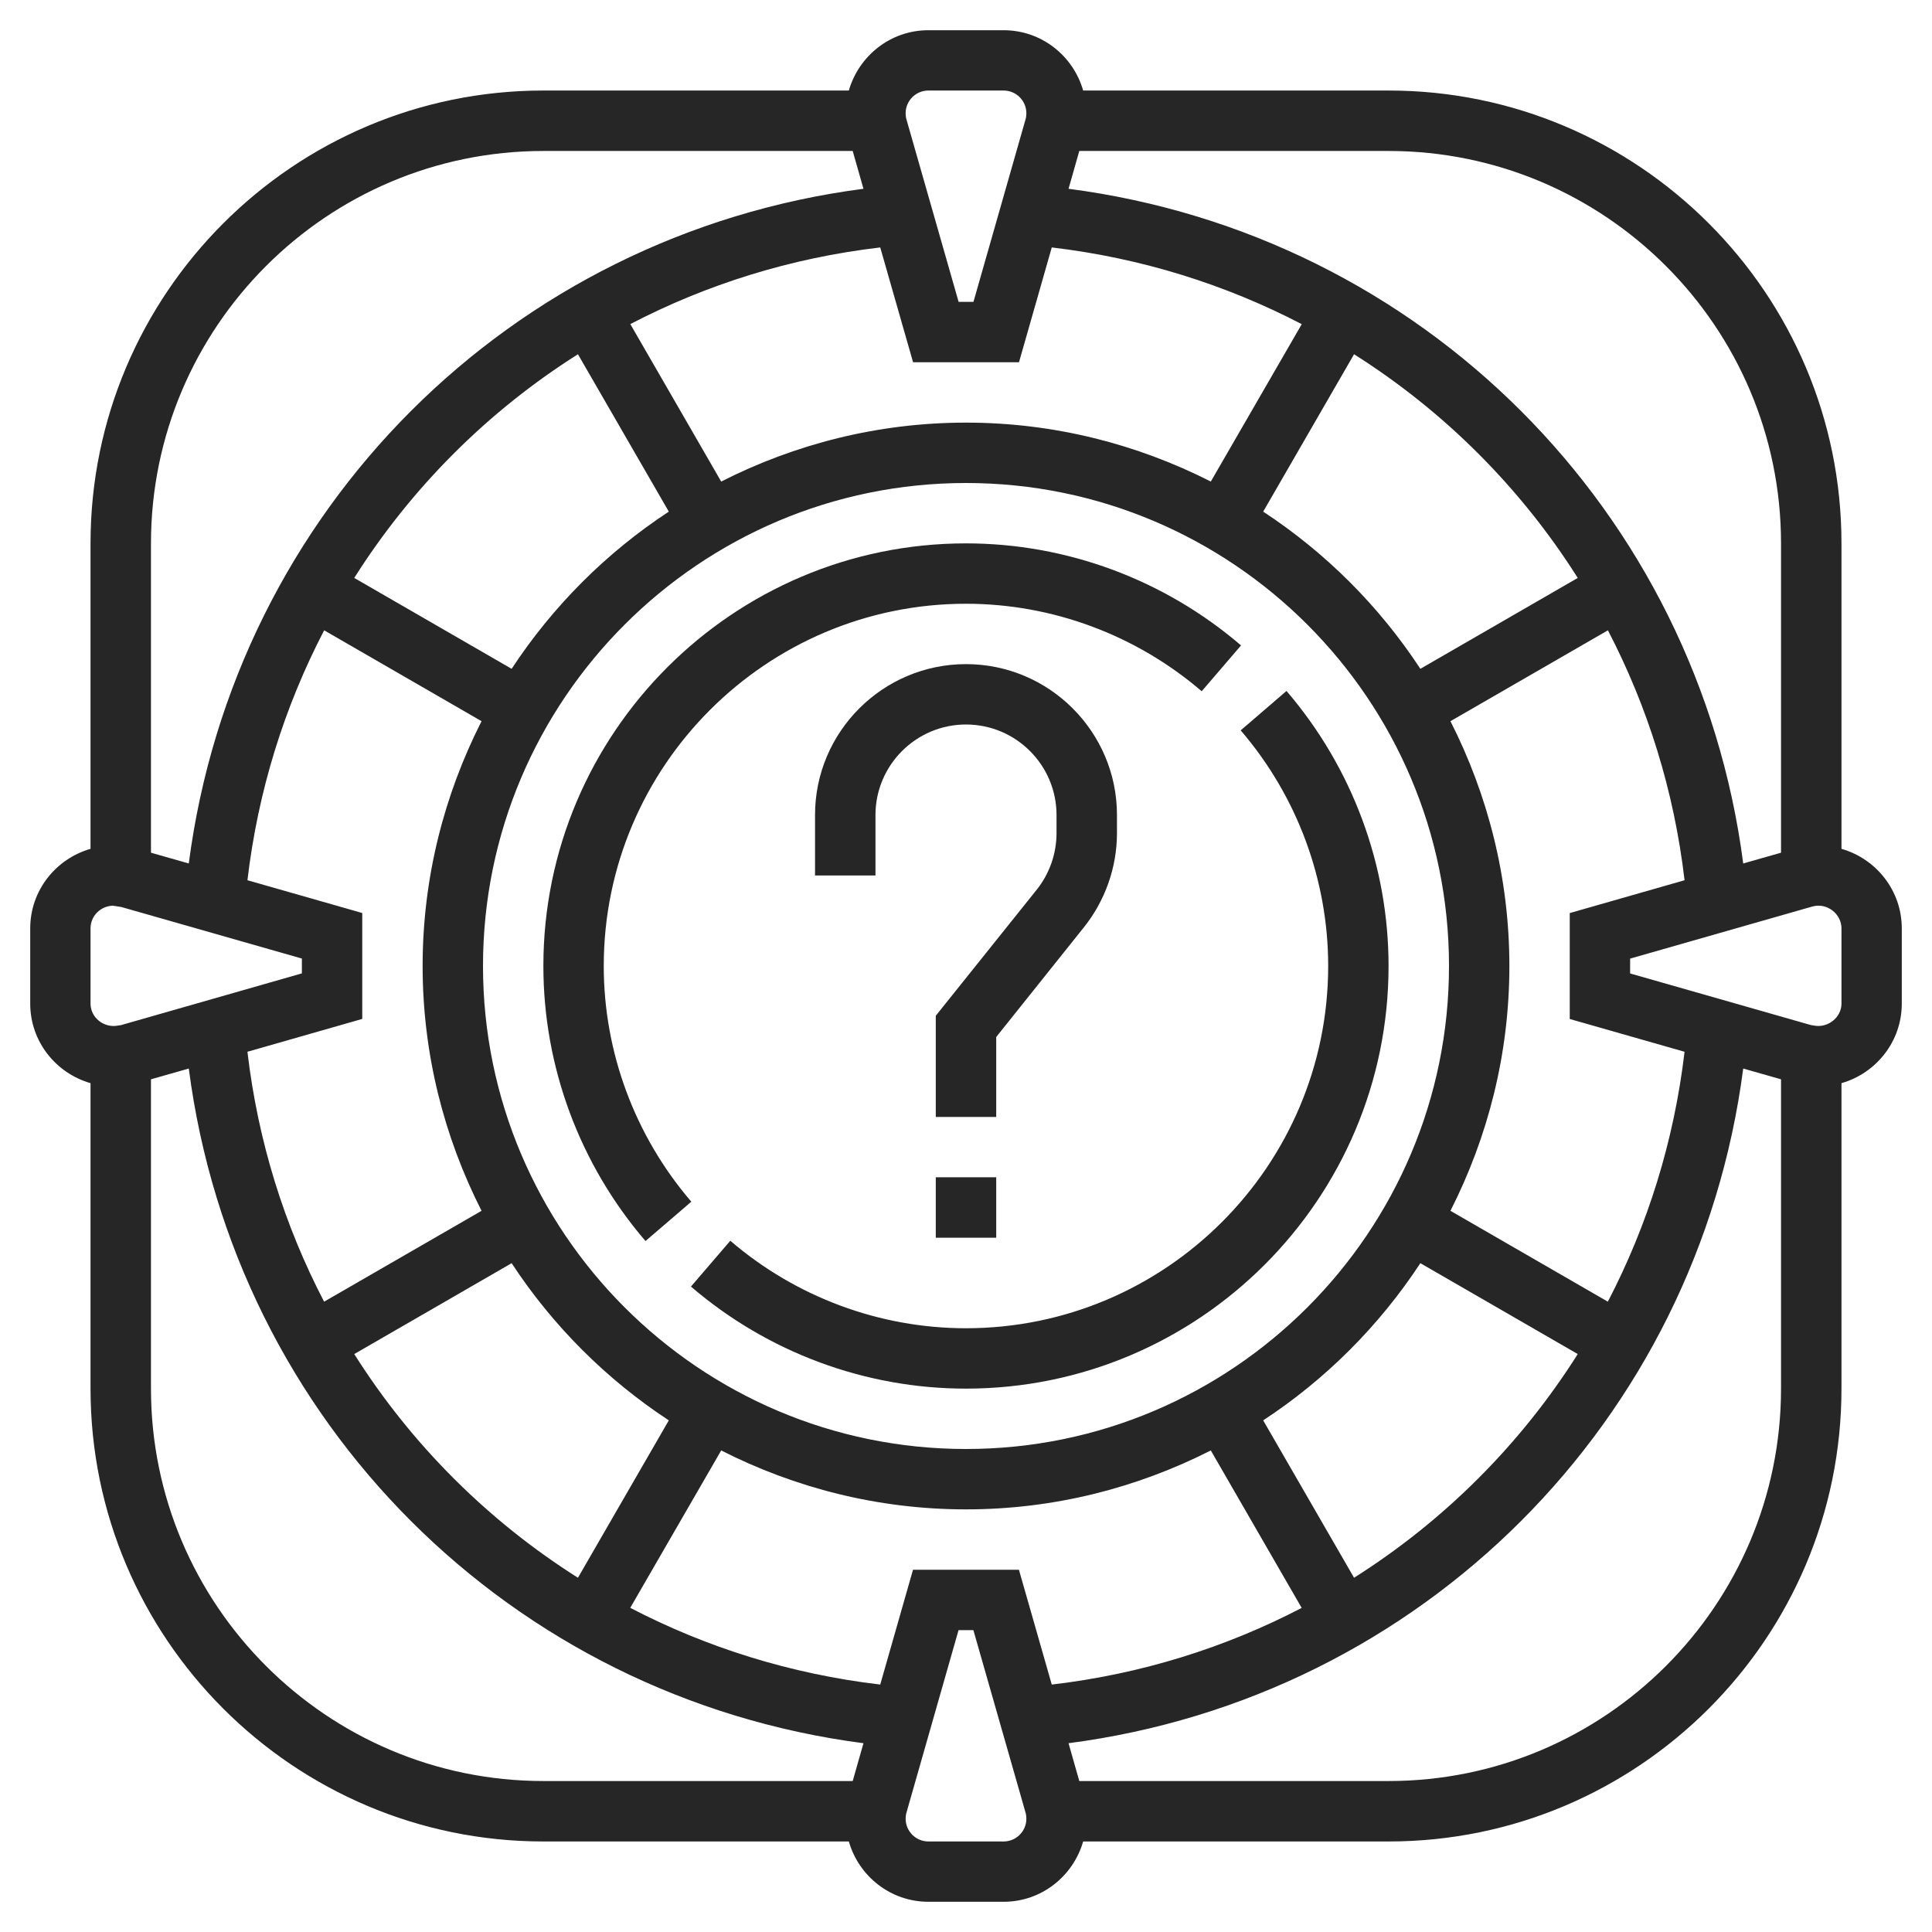 <svg width="28" height="28" viewBox="0 0 28 28" fill="none" xmlns="http://www.w3.org/2000/svg">
<g clip-path="url(#clip0_325_6692)">
<path d="M14.438 15.029L15.708 13.44C16.017 13.054 16.188 12.569 16.188 12.074V11.812C16.188 10.606 15.206 9.625 14 9.625C12.794 9.625 11.812 10.606 11.812 11.812V12.688H12.688V11.812C12.688 11.089 13.276 10.5 14 10.5C14.724 10.5 15.312 11.089 15.312 11.812V12.074C15.312 12.371 15.211 12.662 15.025 12.894L13.562 14.721V16.188H14.438V15.029Z" fill="#262626"/>
<path d="M14.438 17.062H13.562V17.938H14.438V17.062Z" fill="#262626"/>
<path d="M26.688 12.302V7.875C26.688 4.256 23.744 1.312 20.125 1.312H15.698C15.554 0.809 15.094 0.438 14.545 0.438H13.455C12.906 0.438 12.447 0.809 12.302 1.312H7.875C4.256 1.312 1.312 4.256 1.312 7.875V12.302C0.809 12.446 0.438 12.906 0.438 13.455V14.545C0.438 15.094 0.809 15.553 1.312 15.698V20.125C1.312 23.744 4.256 26.688 7.875 26.688H12.302C12.446 27.191 12.906 27.562 13.455 27.562H14.545C15.094 27.562 15.553 27.191 15.698 26.688H20.125C23.744 26.688 26.688 23.744 26.688 20.125V15.698C27.191 15.554 27.562 15.094 27.562 14.545V13.455C27.562 12.906 27.191 12.446 26.688 12.302ZM25.812 7.875V12.358L25.264 12.514C24.598 7.398 20.602 3.402 15.486 2.736L15.642 2.188H20.125C23.261 2.188 25.812 4.739 25.812 7.875ZM24.414 15.243C24.261 16.541 23.877 17.761 23.302 18.865L21.021 17.548C21.563 16.48 21.875 15.277 21.875 14C21.875 12.723 21.563 11.52 21.021 10.452L23.303 9.135C23.878 10.239 24.262 11.459 24.414 12.757L22.75 13.233V14.768L24.414 15.243ZM3.586 12.757C3.739 11.459 4.123 10.239 4.698 9.135L6.979 10.452C6.437 11.52 6.125 12.723 6.125 14C6.125 15.277 6.437 16.48 6.979 17.548L4.697 18.865C4.122 17.761 3.738 16.541 3.586 15.243L5.25 14.767V13.232L3.586 12.757ZM14 21C10.14 21 7 17.86 7 14C7 10.14 10.14 7 14 7C17.86 7 21 10.14 21 14C21 17.86 17.86 21 14 21ZM18.307 7.415L19.624 5.134C20.932 5.961 22.039 7.068 22.866 8.376L20.585 9.693C19.99 8.786 19.214 8.01 18.307 7.415ZM17.548 6.979C16.48 6.437 15.277 6.125 14 6.125C12.723 6.125 11.52 6.437 10.452 6.979L9.135 4.697C10.239 4.122 11.459 3.738 12.757 3.586L13.233 5.25H14.768L15.243 3.586C16.541 3.739 17.761 4.123 18.866 4.698L17.548 6.979ZM8.376 5.134L9.693 7.415C8.786 8.01 8.011 8.786 7.415 9.693L5.134 8.376C5.961 7.068 7.068 5.961 8.376 5.134ZM7.415 18.307C8.01 19.214 8.786 19.989 9.693 20.585L8.376 22.866C7.068 22.039 5.961 20.932 5.134 19.624L7.415 18.307ZM10.452 21.021C11.52 21.563 12.723 21.875 14 21.875C15.277 21.875 16.48 21.563 17.548 21.021L18.865 23.303C17.761 23.878 16.541 24.262 15.243 24.414L14.767 22.75H13.232L12.757 24.414C11.459 24.261 10.239 23.877 9.134 23.302L10.452 21.021ZM19.624 22.866L18.307 20.585C19.214 19.99 19.989 19.214 20.585 18.307L22.866 19.624C22.039 20.932 20.932 22.039 19.624 22.866ZM13.455 1.312H14.545C14.727 1.312 14.875 1.46 14.875 1.642C14.875 1.673 14.871 1.704 14.862 1.733L14.108 4.375H13.893L13.138 1.734C13.129 1.704 13.125 1.673 13.125 1.642C13.125 1.46 13.273 1.312 13.455 1.312ZM7.875 2.188H12.358L12.514 2.736C7.398 3.402 3.402 7.398 2.736 12.514L2.188 12.358V7.875C2.188 4.739 4.739 2.188 7.875 2.188ZM1.312 13.455C1.312 13.275 1.457 13.131 1.635 13.126L1.755 13.144L4.375 13.892V14.107L1.753 14.857L1.712 14.863C1.509 14.904 1.312 14.75 1.312 14.545V13.455ZM2.188 20.125V15.642L2.736 15.486C3.401 20.602 7.398 24.598 12.514 25.264L12.358 25.812H7.875C4.739 25.812 2.188 23.261 2.188 20.125ZM14.545 26.688H13.455C13.273 26.688 13.125 26.54 13.125 26.358C13.125 26.327 13.129 26.296 13.138 26.267L13.892 23.625H14.107L14.862 26.266C14.871 26.296 14.875 26.327 14.875 26.358C14.875 26.54 14.727 26.688 14.545 26.688ZM20.125 25.812H15.642L15.486 25.264C20.602 24.599 24.598 20.602 25.264 15.486L25.812 15.642V20.125C25.812 23.261 23.261 25.812 20.125 25.812ZM26.688 14.545C26.688 14.748 26.489 14.9 26.295 14.864L26.245 14.856L23.625 14.108V13.893L26.266 13.138C26.476 13.078 26.688 13.243 26.688 13.455V14.545Z" fill="#262626"/>
<path d="M17.981 10.585C18.799 11.537 19.249 12.75 19.249 14C19.249 16.895 16.894 19.25 13.999 19.25C12.749 19.25 11.536 18.799 10.584 17.982L10.014 18.646C11.125 19.6 12.54 20.125 13.999 20.125C17.377 20.125 20.124 17.378 20.124 14C20.124 12.541 19.599 11.126 18.645 10.014L17.981 10.585Z" fill="#262626"/>
<path d="M8.75 14C8.75 11.105 11.105 8.75 14 8.75C15.25 8.75 16.463 9.201 17.416 10.018L17.986 9.354C16.874 8.4 15.459 7.875 14 7.875C10.623 7.875 7.875 10.623 7.875 14C7.875 15.459 8.4 16.874 9.355 17.986L10.019 17.416C9.201 16.463 8.75 15.25 8.75 14Z" fill="#262626"/>
</g>
<defs>
<clipPath id="clip0_325_6692">
<rect width="28" height="28" fill="white"/>
</clipPath>
</defs>
</svg>
